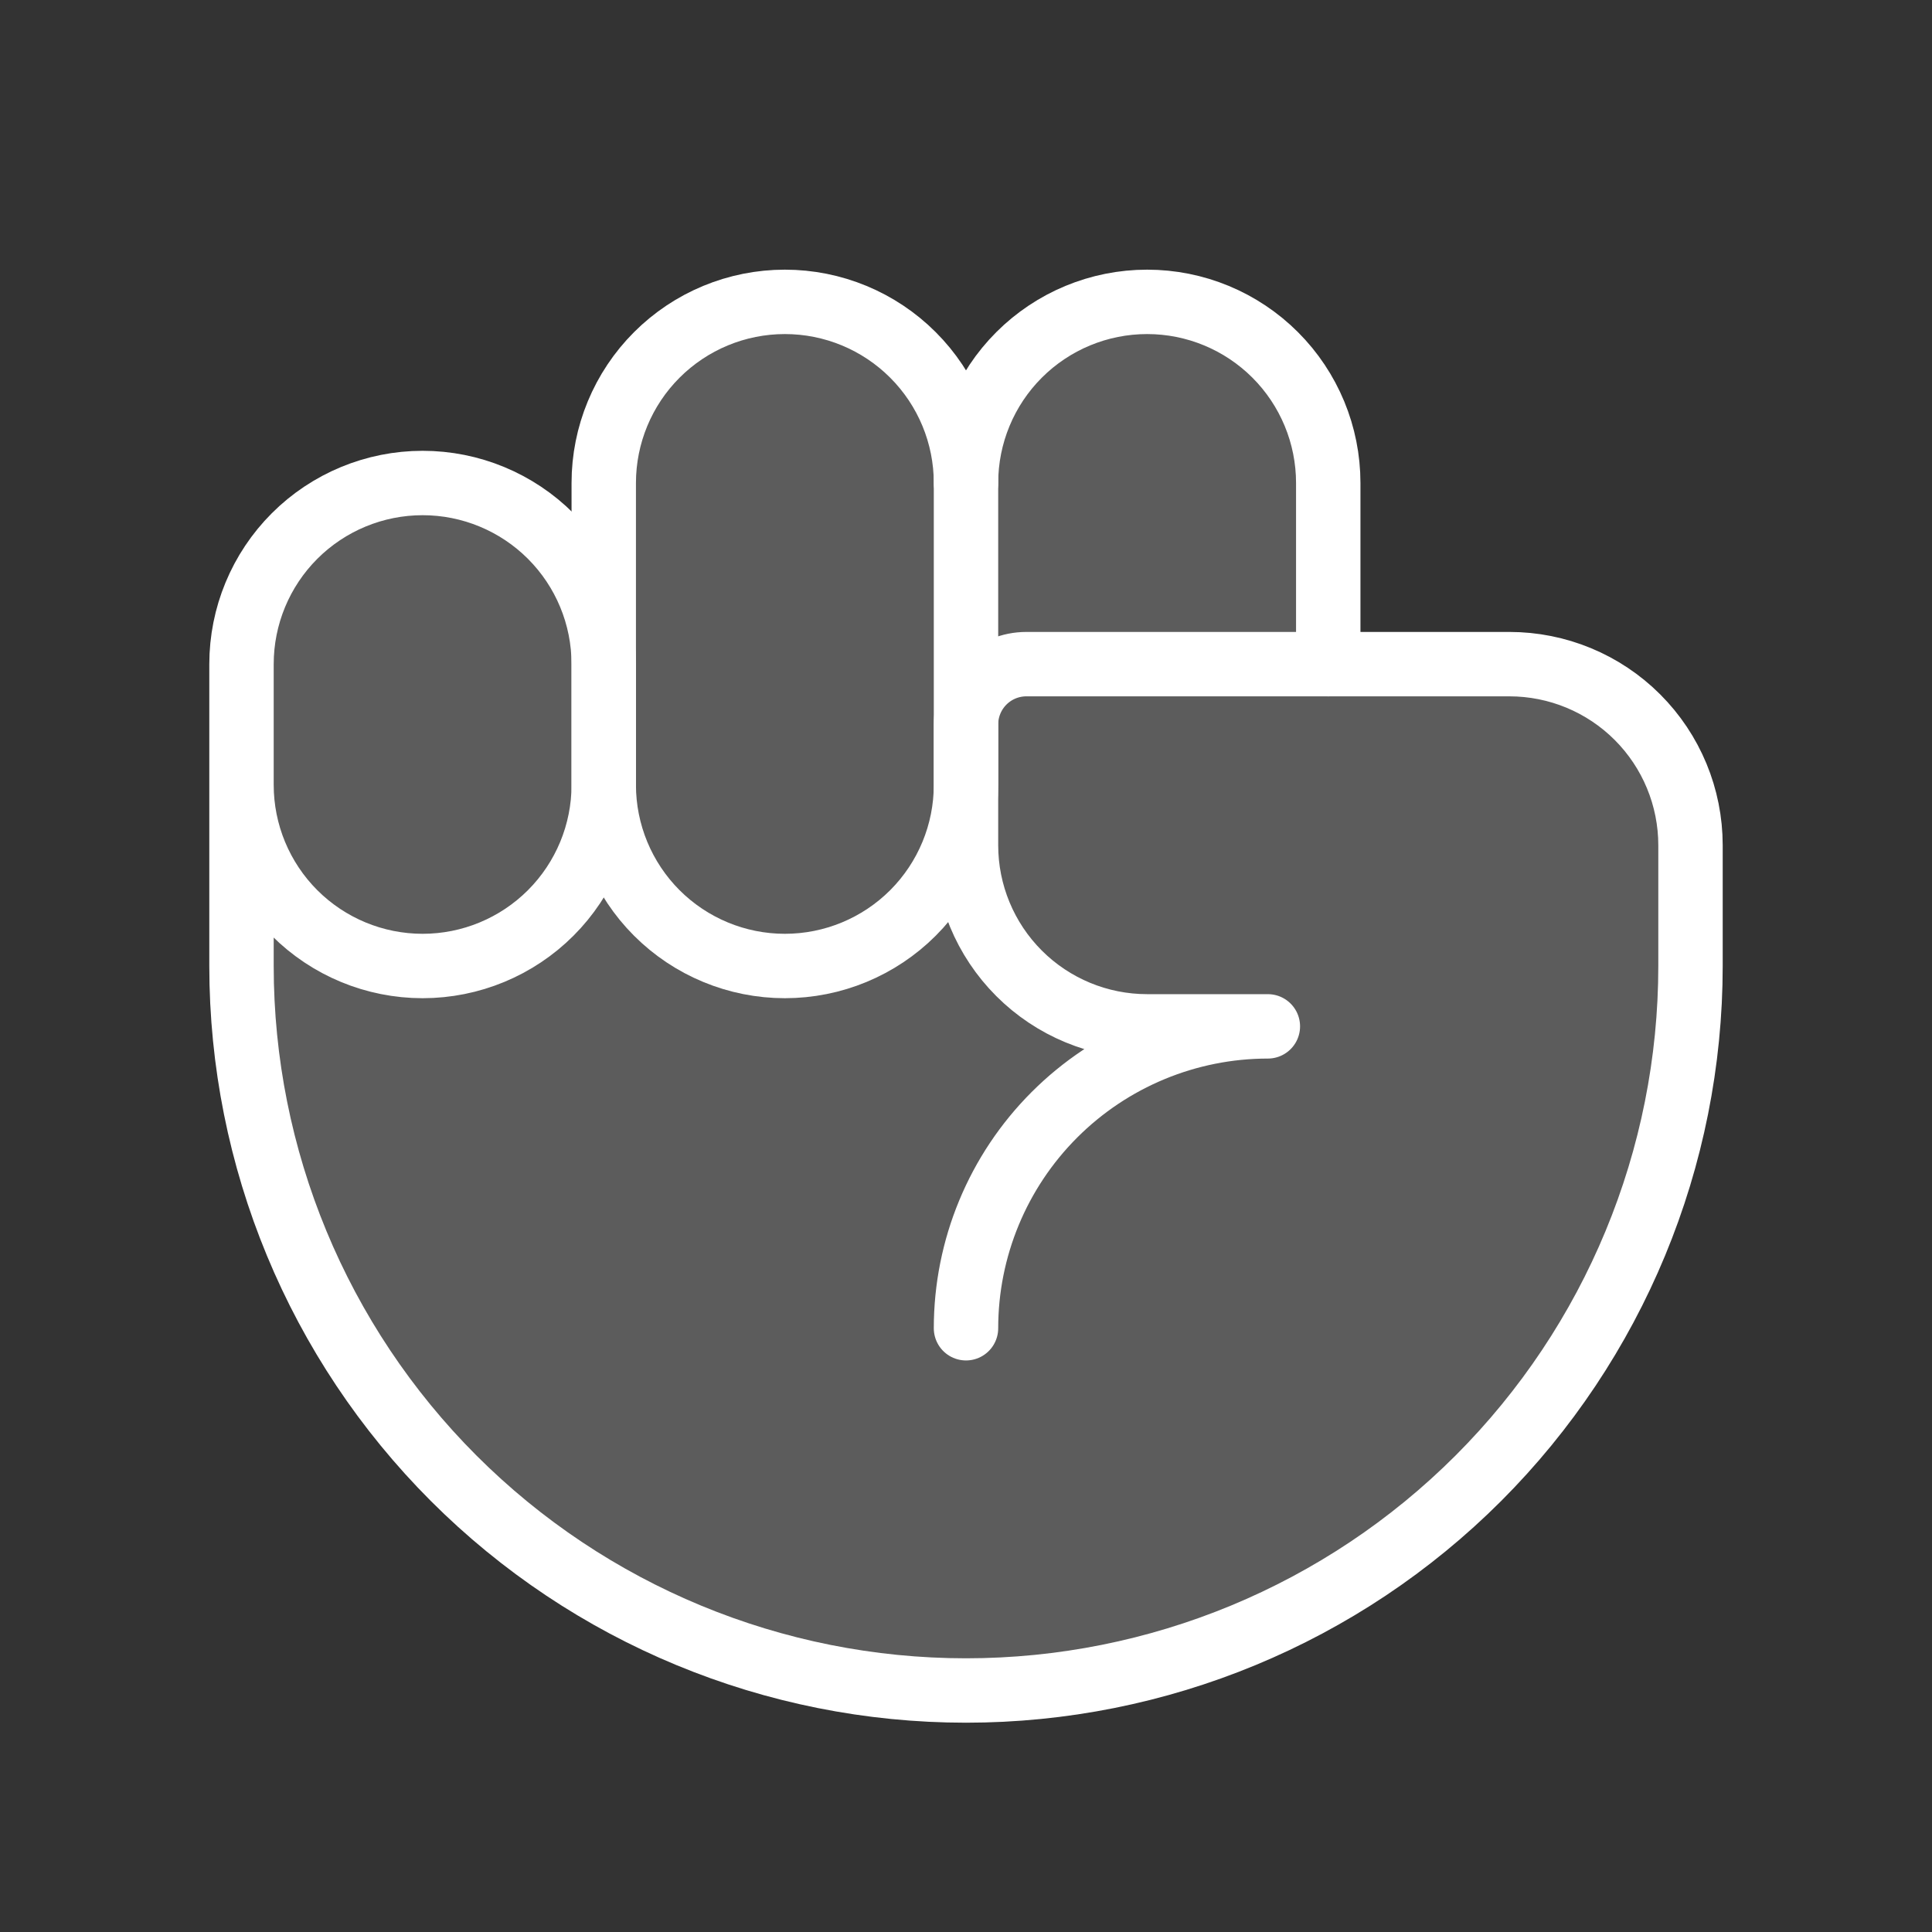 <svg width="90" height="90" viewBox="0 0 90 90" fill="none" xmlns="http://www.w3.org/2000/svg">
<rect x="0" y="0" width="90" height="90" fill="#333333" stroke="none"/>
<g clip-path="url(#clip0_47_724)">
<path opacity="0.2" d="M45 22.5C45 20.262 45.889 18.116 47.471 16.534C49.054 14.951 51.2 14.062 53.438 14.062C55.675 14.062 57.821 14.951 59.404 16.534C60.986 18.116 61.875 20.262 61.875 22.5V30.938H70.312C72.55 30.938 74.696 31.826 76.279 33.409C77.861 34.991 78.75 37.137 78.75 39.375V45C78.75 53.951 75.194 62.535 68.865 68.865C62.535 75.194 53.951 78.75 45 78.75C36.049 78.75 27.465 75.194 21.135 68.865C14.806 62.535 11.25 53.951 11.25 45V30.938C11.25 28.7 12.139 26.554 13.721 24.971C15.304 23.389 17.45 22.5 19.688 22.5C21.925 22.5 24.071 23.389 25.654 24.971C27.236 26.554 28.125 28.7 28.125 30.938V22.5C28.125 20.262 29.014 18.116 30.596 16.534C32.179 14.951 34.325 14.062 36.562 14.062C38.8 14.062 40.946 14.951 42.529 16.534C44.111 18.116 45 20.262 45 22.5Z" fill="white"/>
<path d="M45 36.562C45 38.8 44.111 40.946 42.529 42.529C40.946 44.111 38.8 45 36.562 45C34.325 45 32.179 44.111 30.596 42.529C29.014 40.946 28.125 38.8 28.125 36.562V22.5C28.125 20.262 29.014 18.116 30.596 16.534C32.179 14.951 34.325 14.062 36.562 14.062C38.8 14.062 40.946 14.951 42.529 16.534C44.111 18.116 45 20.262 45 22.5V36.562Z" stroke="white" stroke-width="3" stroke-linecap="round" stroke-linejoin="round"/>
<path d="M45 22.5C45 20.262 45.889 18.116 47.471 16.534C49.054 14.951 51.2 14.062 53.438 14.062C55.675 14.062 57.821 14.951 59.404 16.534C60.986 18.116 61.875 20.262 61.875 22.5V30.938" stroke="white" stroke-width="3" stroke-linecap="round" stroke-linejoin="round"/>
<path d="M45 61.875C45 58.145 46.482 54.569 49.119 51.931C51.756 49.294 55.333 47.812 59.062 47.812H53.438C51.2 47.812 49.054 46.924 47.471 45.341C45.889 43.759 45 41.613 45 39.375V33.75C45 33.004 45.296 32.289 45.824 31.761C46.351 31.234 47.067 30.938 47.812 30.938H70.312C72.55 30.938 74.696 31.826 76.279 33.409C77.861 34.991 78.75 37.137 78.75 39.375V45C78.75 53.951 75.194 62.535 68.865 68.865C62.535 75.194 53.951 78.75 45 78.75C36.049 78.75 27.465 75.194 21.135 68.865C14.806 62.535 11.25 53.951 11.25 45V30.938C11.25 28.7 12.139 26.554 13.721 24.971C15.304 23.389 17.45 22.5 19.688 22.5C21.925 22.5 24.071 23.389 25.654 24.971C27.236 26.554 28.125 28.7 28.125 30.938V36.562C28.125 38.8 27.236 40.946 25.654 42.529C24.071 44.111 21.925 45 19.688 45C17.45 45 15.304 44.111 13.721 42.529C12.139 40.946 11.25 38.8 11.25 36.562" stroke="white" stroke-width="3" stroke-linecap="round" stroke-linejoin="round"/>
</g>
<defs>
<clipPath id="clip0_47_724">
<rect width="90" height="90" fill="white"/>
</clipPath>
</defs>
</svg>
